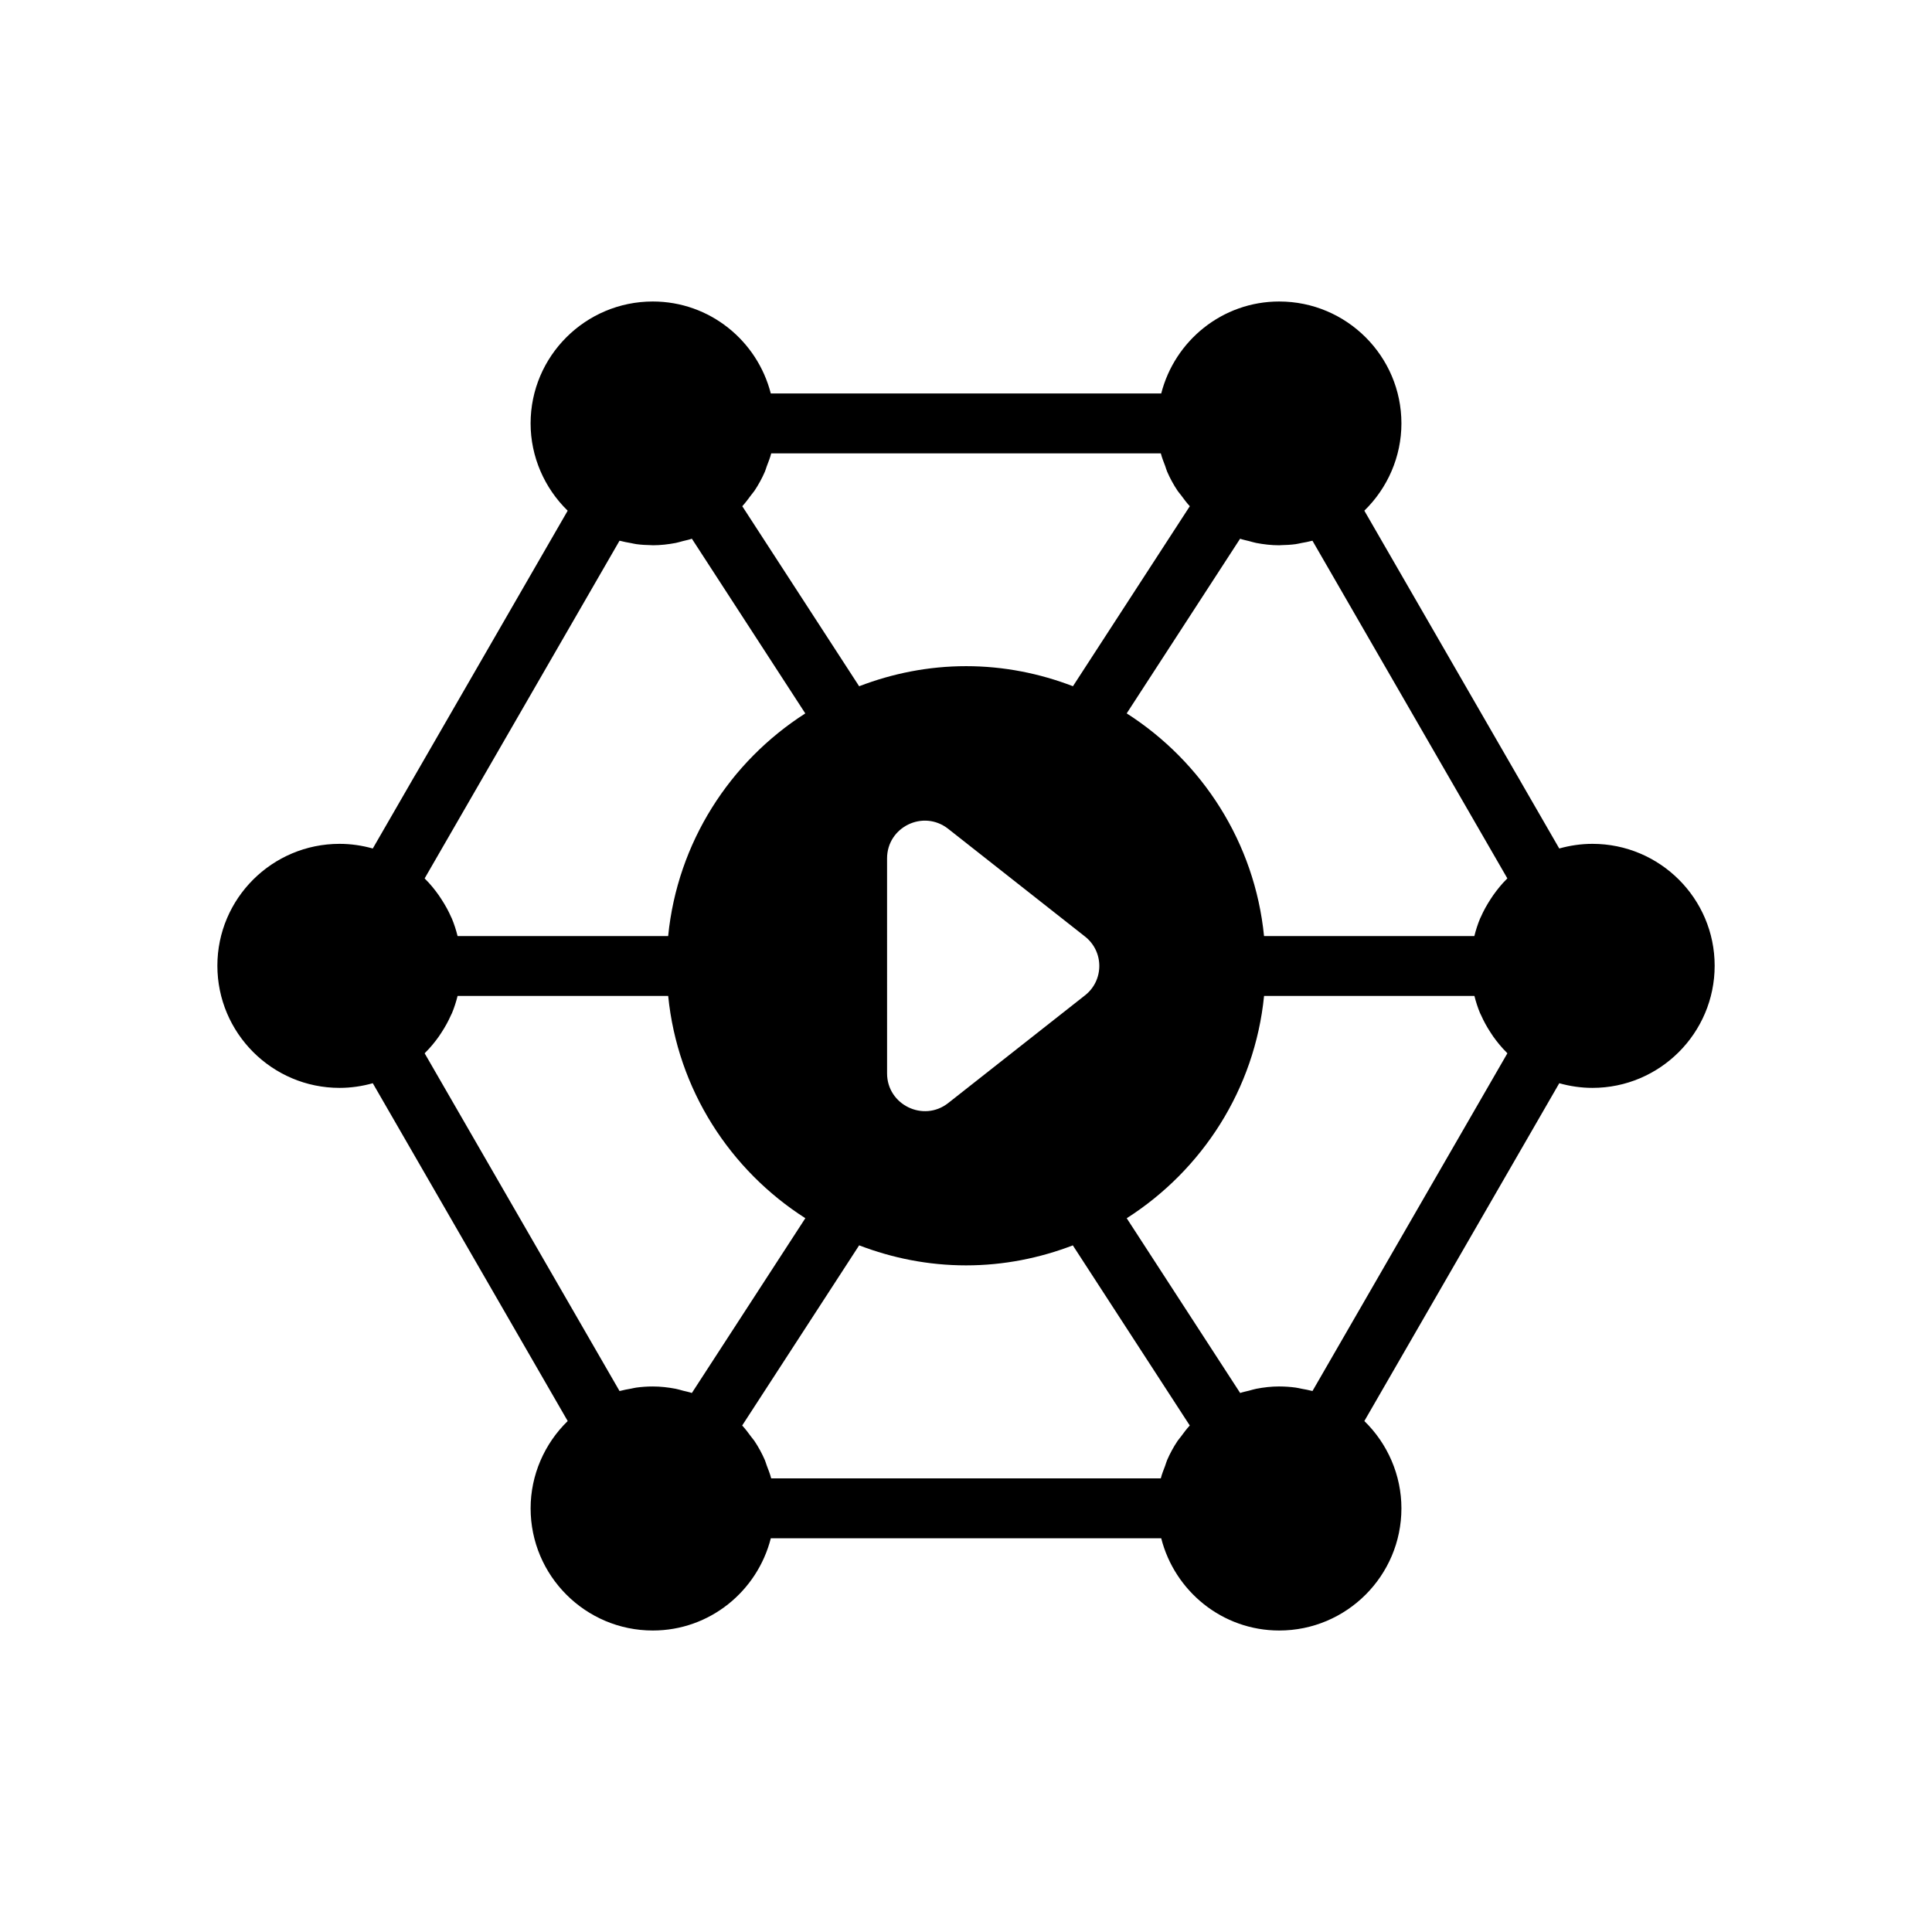 <?xml version="1.0" encoding="UTF-8"?>
<!-- Uploaded to: SVG Repo, www.svgrepo.com, Generator: SVG Repo Mixer Tools -->
<svg fill="#000000" width="800px" height="800px" version="1.1" viewBox="144 144 512 512" xmlns="http://www.w3.org/2000/svg">
 <path d="m483.01 223.9c-15.098 0-27.703 10.41-31.273 24.371h-103.47c-3.57-13.965-16.176-24.371-31.273-24.371-17.855 0-32.379 14.5-32.379 32.309 0 8.797 3.656 17.121 9.828 23.133l-51.652 89.52c-2.848-0.801-5.809-1.234-8.805-1.234-17.855 0-32.379 14.484-32.379 32.293 0 17.855 14.523 32.379 32.379 32.379 2.996 0 5.953-0.434 8.805-1.234l51.656 89.523c-6.176 6.012-9.828 14.336-9.828 23.133 0 17.855 14.523 32.379 32.379 32.379 15.102 0 27.715-10.434 31.277-24.441h103.46c3.562 14.008 16.176 24.441 31.277 24.441 17.855 0 32.379-14.523 32.379-32.379 0-8.797-3.652-17.121-9.824-23.133l51.656-89.523c2.848 0.801 5.805 1.234 8.801 1.234 17.855 0 32.379-14.523 32.379-32.379 0-17.809-14.523-32.293-32.379-32.293-3 0-5.957 0.434-8.805 1.23l-51.656-89.523c6.176-6.016 9.828-14.332 9.828-23.129 0-17.805-14.523-32.305-32.379-32.305zm-139.94 51.277c0.281-0.383 0.605-0.723 0.871-1.117 1.07-1.605 2.004-3.305 2.777-5.094 0.191-0.441 0.301-0.918 0.473-1.371 0.43-1.133 0.891-2.258 1.191-3.449h103.25c0.297 1.168 0.746 2.269 1.168 3.383 0.18 0.477 0.297 0.98 0.5 1.449 0.77 1.781 1.699 3.477 2.766 5.074 0.277 0.418 0.621 0.777 0.922 1.18 0.742 1.004 1.477 2.012 2.324 2.922l-30.969 47.703c-8.809-3.383-18.324-5.316-28.305-5.316-10.004 0-19.539 1.938-28.355 5.324l-30.973-47.711c0.859-0.93 1.609-1.953 2.363-2.977zm88.391 132.66-36.188 28.492c-6.586 5.16-16.188 0.406-16.188-7.848l-0.004-56.992c0-8.332 9.602-13.016 16.188-7.848l36.188 28.488c5.16 3.969 5.16 11.738 0.004 15.707zm-123.28-120.54c0.062 0.02 0.129 0.023 0.195 0.039 0.926 0.254 1.875 0.414 2.824 0.586 0.48 0.086 0.949 0.219 1.434 0.281 1.301 0.176 2.617 0.254 3.941 0.27 0.141 0.004 0.277 0.027 0.418 0.027 2.082 0 4.106-0.238 6.082-0.613 0.633-0.121 1.227-0.324 1.844-0.48 0.816-0.207 1.652-0.367 2.441-0.637l30.051 46.293c-19.965 12.781-33.883 34.203-36.34 59h-55.805c-0.402-1.605-0.902-3.18-1.539-4.695-0.047-0.113-0.113-0.215-0.164-0.328-0.715-1.648-1.594-3.211-2.57-4.715-0.238-0.367-0.469-0.73-0.723-1.086-1.082-1.531-2.269-2.992-3.609-4.316-0.047-0.043-0.074-0.102-0.121-0.145zm16.75 225.23c-0.625-0.16-1.223-0.363-1.863-0.484-1.973-0.375-3.996-0.613-6.078-0.613-1.461 0-2.914 0.102-4.348 0.293-0.5 0.066-0.98 0.203-1.477 0.293-0.941 0.172-1.883 0.332-2.801 0.582-0.059 0.016-0.121 0.02-0.18 0.039l-51.641-89.488c0.066-0.062 0.109-0.141 0.172-0.207 1.328-1.312 2.504-2.742 3.574-4.25 0.266-0.375 0.512-0.762 0.762-1.148 0.934-1.438 1.766-2.934 2.457-4.508 0.078-0.184 0.184-0.348 0.262-0.531 0.613-1.477 1.105-3.008 1.496-4.574h55.809c2.473 24.781 16.391 46.156 36.348 58.906l-30.07 46.316c-0.785-0.262-1.613-0.422-2.422-0.625zm132.02 12.203c-0.285 0.391-0.621 0.738-0.891 1.141-1.07 1.602-1.996 3.301-2.769 5.082-0.199 0.465-0.316 0.961-0.496 1.438-0.422 1.117-0.875 2.219-1.172 3.391l-103.25 0.004c-0.305-1.195-0.762-2.32-1.195-3.457-0.172-0.449-0.281-0.922-0.469-1.359-0.777-1.793-1.707-3.496-2.781-5.106-0.254-0.379-0.57-0.707-0.84-1.078-0.762-1.039-1.523-2.074-2.402-3.016l30.996-47.742c8.812 3.379 18.344 5.309 28.34 5.309 9.973 0 19.484-1.926 28.289-5.301l30.988 47.734c-0.855 0.922-1.602 1.941-2.352 2.961zm34.871-12.098c-0.066-0.02-0.141-0.023-0.207-0.043-0.855-0.234-1.738-0.379-2.613-0.543-0.555-0.102-1.094-0.254-1.652-0.324-1.418-0.191-2.856-0.289-4.301-0.293-0.012 0-0.023-0.004-0.035-0.004h-0.008c-2.078 0-4.094 0.234-6.066 0.613-0.645 0.121-1.25 0.328-1.879 0.488-0.805 0.203-1.629 0.363-2.406 0.629l-30.062-46.309c19.973-12.75 33.922-34.133 36.398-58.918h55.742c0.391 1.559 0.879 3.082 1.492 4.555 0.09 0.211 0.207 0.406 0.301 0.613 0.68 1.535 1.492 2.996 2.402 4.402 0.266 0.414 0.527 0.824 0.812 1.223 1.062 1.484 2.223 2.902 3.539 4.199 0.07 0.07 0.117 0.156 0.188 0.223zm51.637-135.86c-0.039 0.039-0.066 0.09-0.109 0.129-1.352 1.332-2.543 2.797-3.633 4.34-0.25 0.355-0.48 0.715-0.719 1.078-0.969 1.492-1.84 3.043-2.555 4.68-0.059 0.133-0.133 0.254-0.191 0.383-0.637 1.512-1.133 3.082-1.535 4.684h-55.734c-2.465-24.805-16.414-46.23-36.395-59.012l30.047-46.281c0.785 0.266 1.613 0.426 2.426 0.633 0.625 0.16 1.223 0.363 1.863 0.484 1.977 0.375 3.996 0.613 6.082 0.613 0.156 0 0.309-0.031 0.465-0.031 1.305-0.02 2.606-0.094 3.887-0.266 0.535-0.07 1.051-0.215 1.578-0.312 0.891-0.164 1.785-0.312 2.66-0.551 0.07-0.02 0.148-0.027 0.219-0.047z"/>
</svg>